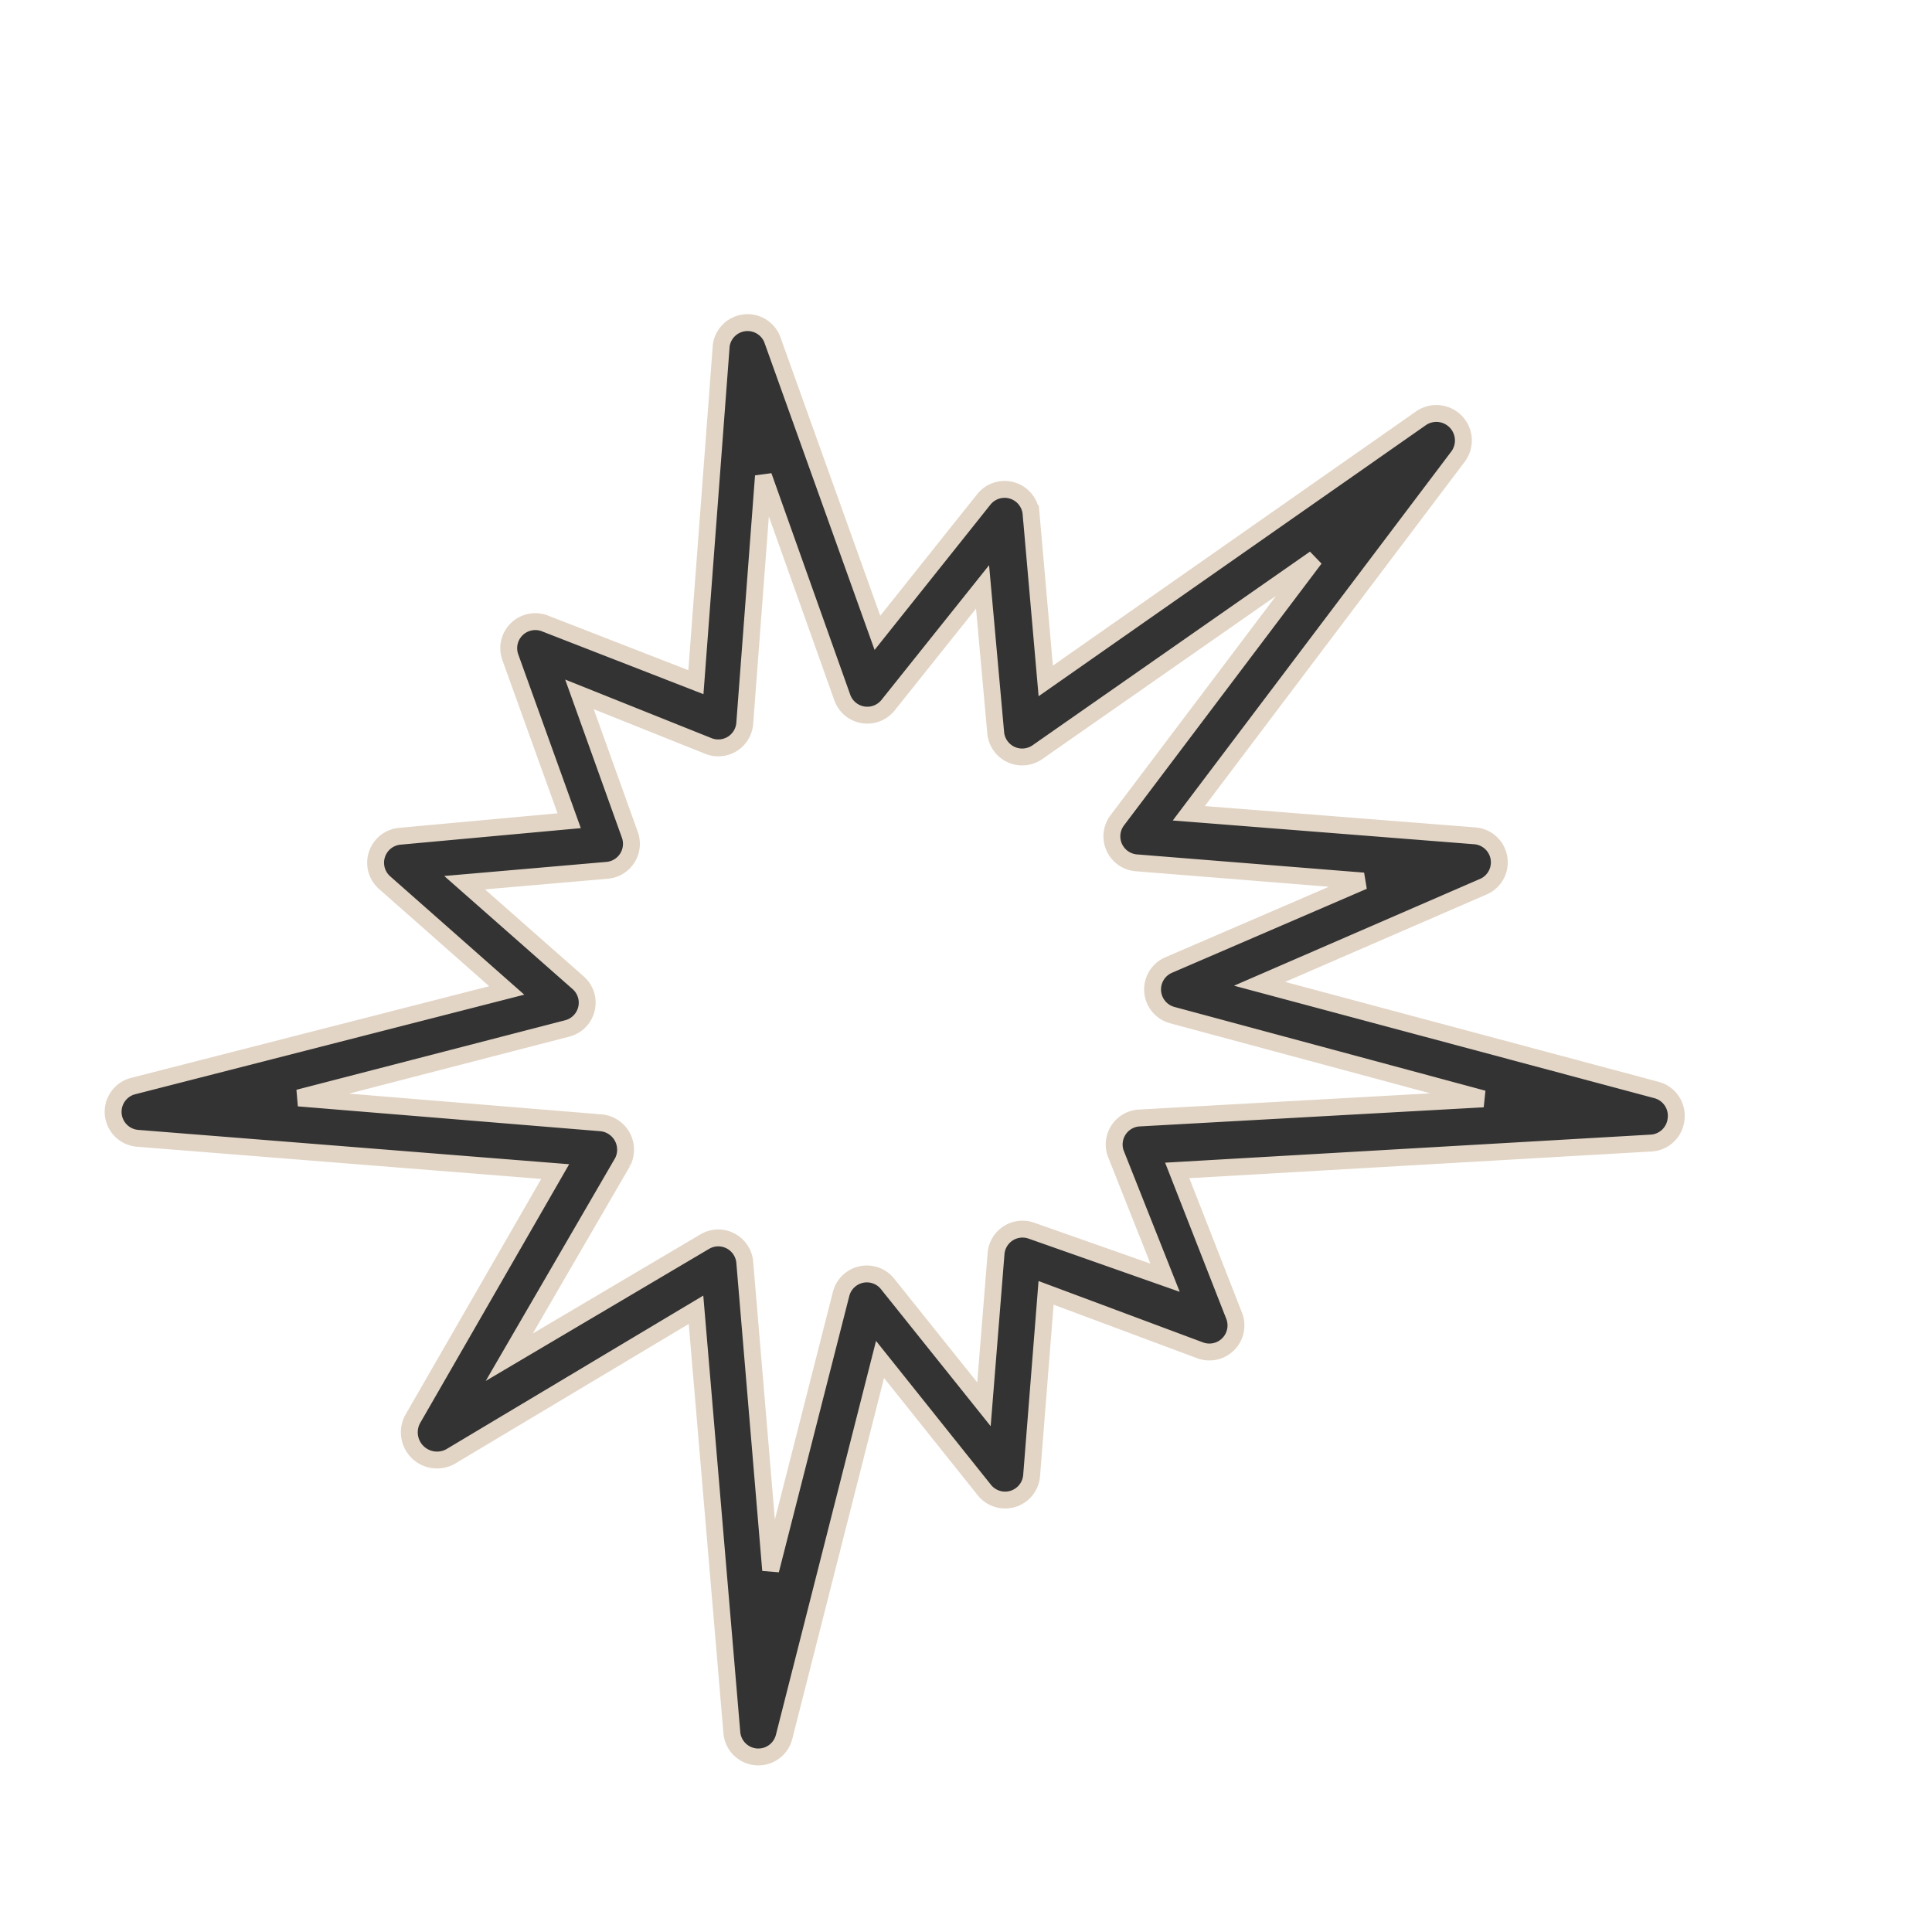 <svg xmlns="http://www.w3.org/2000/svg" width="57.207" height="57.207" viewBox="0 0 57.207 57.207">
  <g id="flame" transform="translate(30.995 0.36) rotate(45)">
    <g id="Group_134" data-name="Group 134" transform="translate(0 0)">
      <path id="Path_186" data-name="Path 186" d="M36.343,9.989h0A.787.787,0,0,0,35.336,9.8L24.8,15.888,27.439,9.2A.787.787,0,0,0,26.2,8.29L19.747,13.8,17.914.677A.8.8,0,0,0,16.341.653l-2.36,13.371-3.807-3.193a.787.787,0,0,0-1.29.692l.566,5.018L1.09,12.593a.787.787,0,0,0-.928,1.2l6.52,7.582-4.4,1.935a.787.787,0,0,0,0,1.432l4.648,2.187L3.709,30.8a.787.787,0,0,0,.653,1.29l4.814-.3-5.82,9.824a.787.787,0,0,0,1.188,1l9.439-8.046,2.2,8.172a.821.821,0,0,0,1.573-.008l2.069-8.219,9.6,8.1a.787.787,0,0,0,1.188-1L24.718,31.7l4.924.551a.787.787,0,0,0,.684-1.29L26.8,26.829l4.428-2.021a.787.787,0,0,0,0-1.432L26.983,21.52l9.36-10.508A.787.787,0,0,0,36.343,9.989ZM25.072,21.237a.787.787,0,0,0,.26,1.211l3.642,1.573L25.2,25.83a.786.786,0,0,0-.267,1.227l2.9,3.406-4.515-.5a.787.787,0,0,0-.787,1.18l4.31,7.26-6.992-5.907a.787.787,0,0,0-1.266.4l-1.675,6.52-1.715-6.465a.8.8,0,0,0-1.274-.362L7.068,38.4l4.169-7.079a.787.787,0,0,0-.724-1.188l-4.475.283,2.729-3.248A.787.787,0,0,0,8.5,25.956l-4-1.888,3.783-1.62a.786.786,0,0,0,.283-1.235L3.78,15.644l6.292,2.989a.787.787,0,0,0,1.117-.787l-.5-4.468,3.327,2.777a.787.787,0,0,0,1.282-.464l1.754-9.863,1.345,9.619a.787.787,0,0,0,1.29.488l5.136-4.373L22.5,17.406a.787.787,0,0,0,1.125.967l8.267-4.759Z" transform="translate(0 0)" fill="#333" stroke="#e2d5c5" stroke-width="0.5"/>
    </g>
  </g>
</svg>
